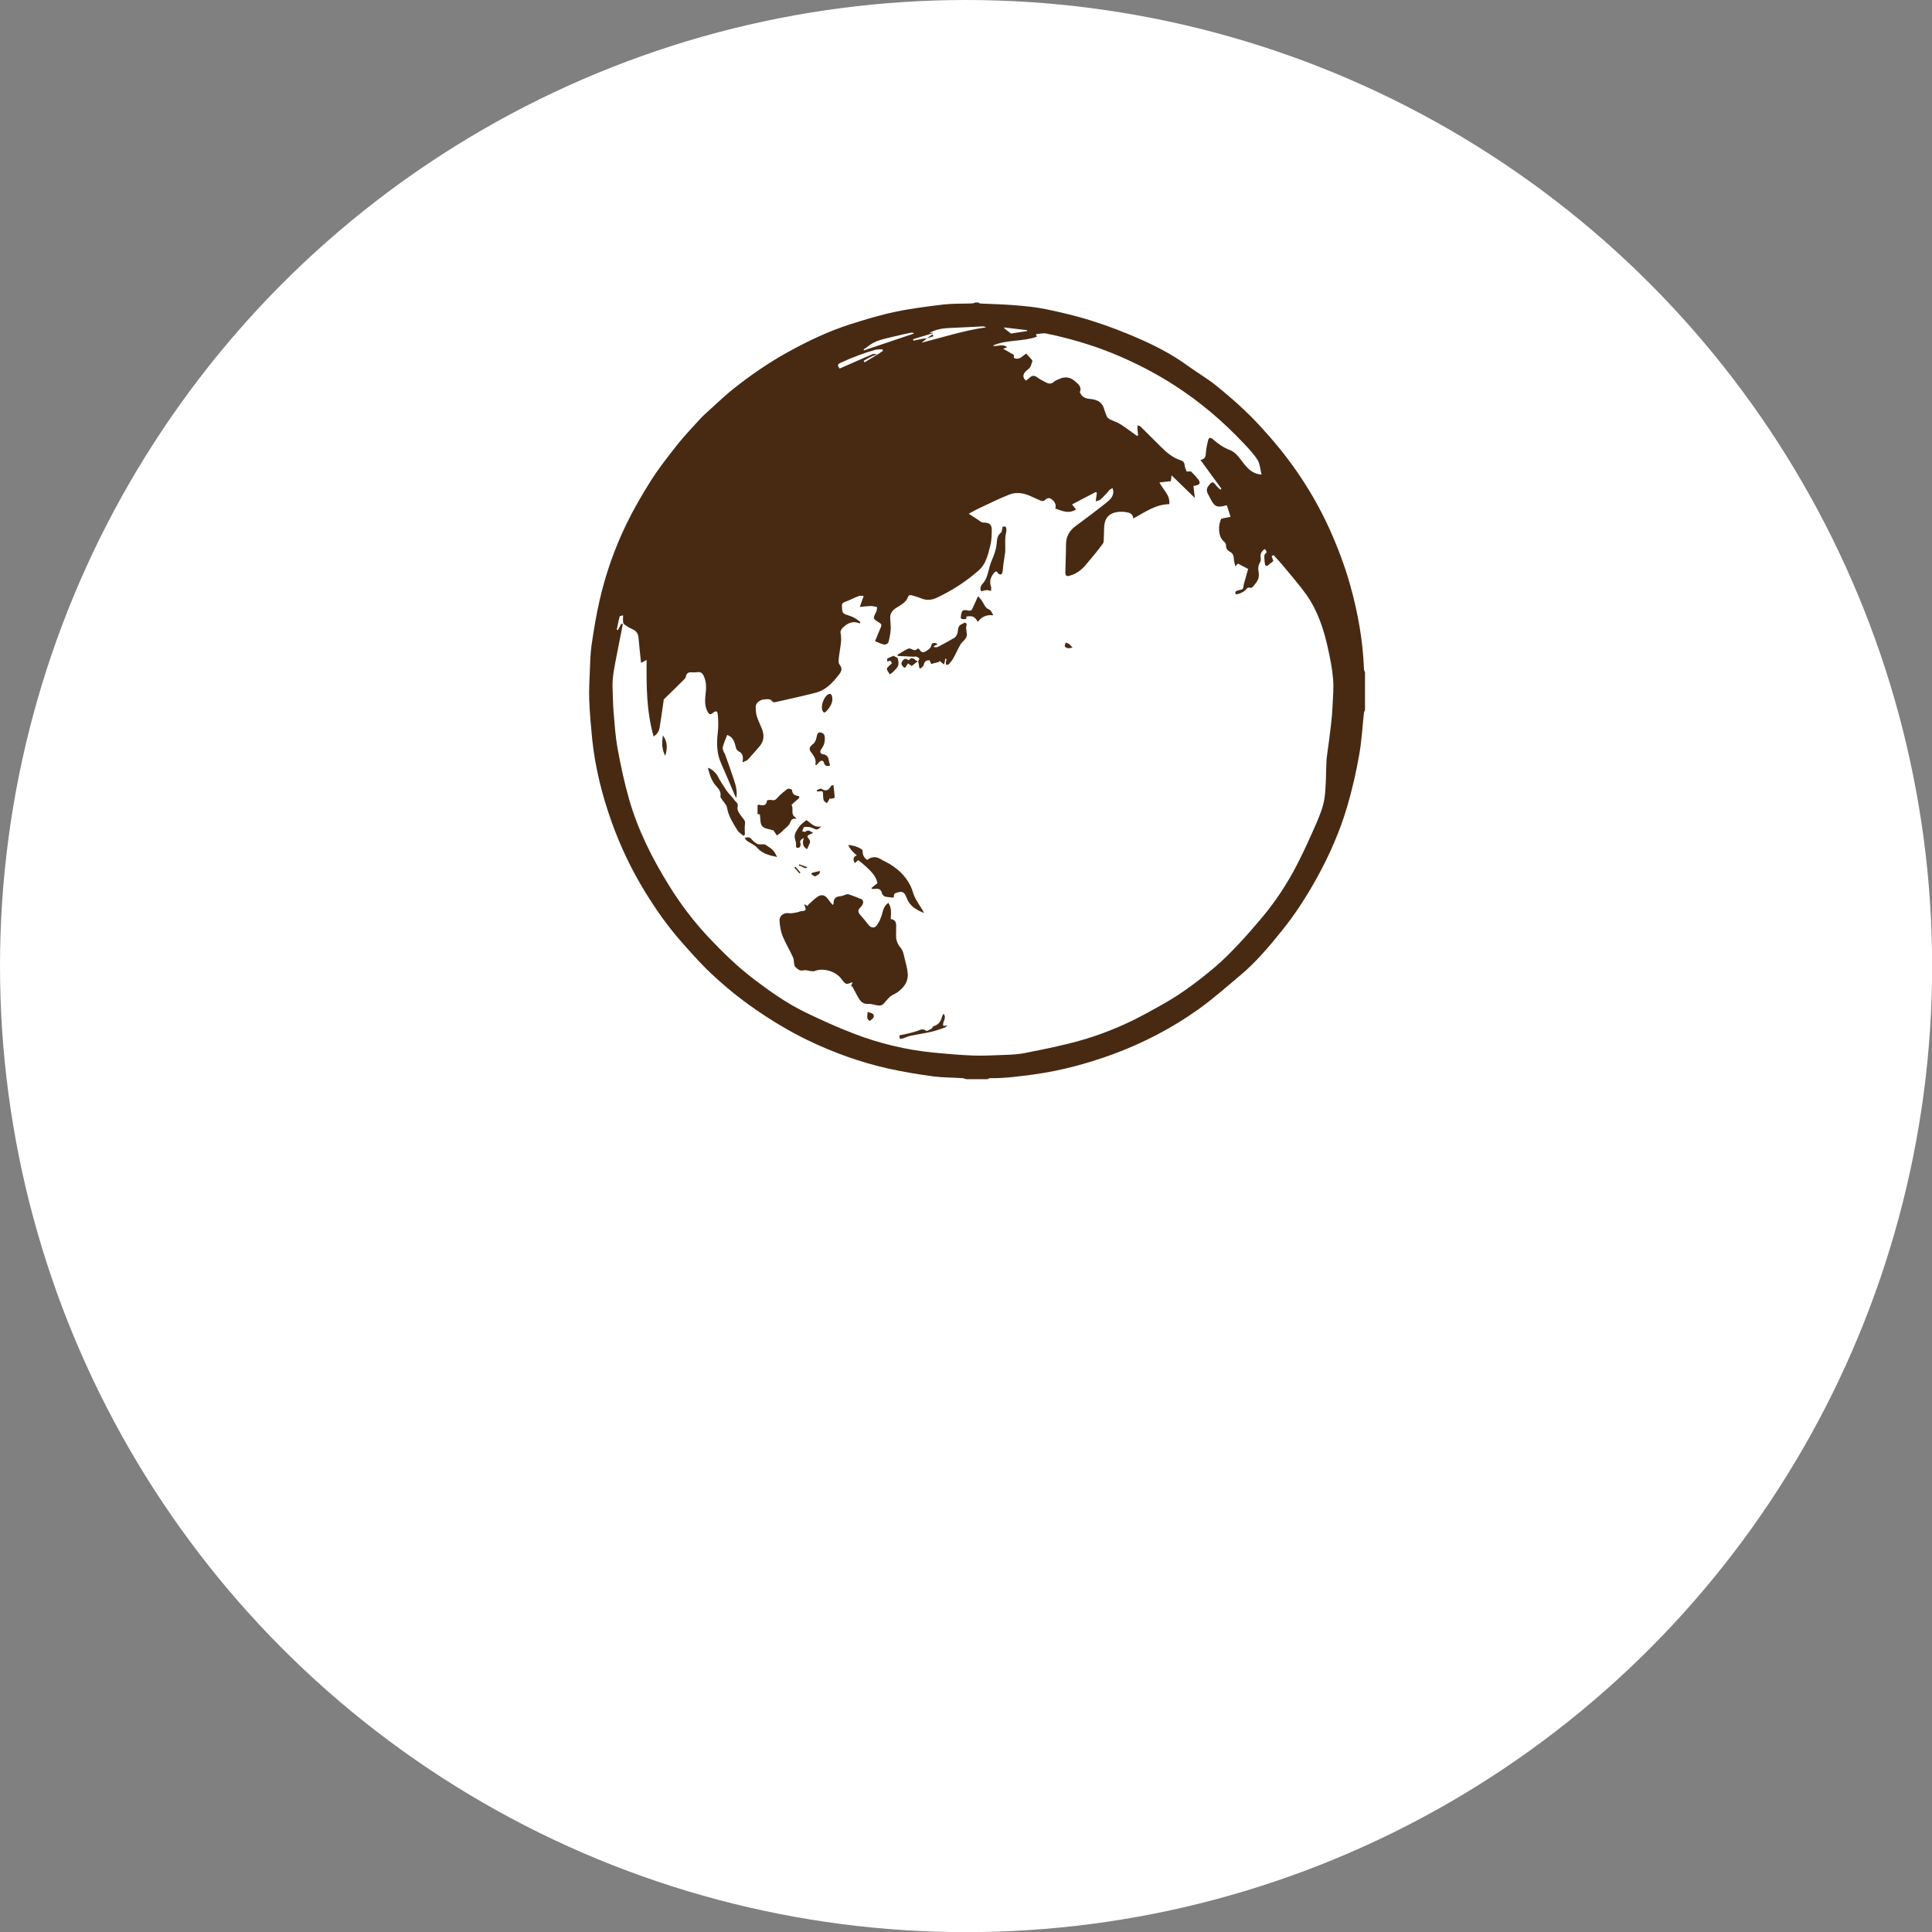 <?xml version="1.0" encoding="UTF-8"?><svg id="_レイヤー_2" xmlns="http://www.w3.org/2000/svg" viewBox="0 0 149.45 149.45"><rect x="0" y="0" width="149.45" height="149.45" fill="#808080" stroke="none"/><defs><style>.cls-1{fill:#482a13;}.cls-1,.cls-2{stroke-width:0px;}.cls-2{fill:#fff;}</style></defs><g id="_ヘッダー"><circle class="cls-2" cx="74.73" cy="74.73" r="74.73"/><path class="cls-1" d="m75.48,23.4h.18c.06.03.13.08.19.08.88.04,1.75.06,2.63.13.82.07,1.64.14,2.44.31,1.2.25,2.39.53,3.55.9,1.24.39,2.46.86,3.65,1.38,1.29.57,2.56,1.22,3.71,2.06.75.55,1.58,1.02,2.3,1.61,1.17.95,2.3,1.95,3.33,3.07,1.04,1.13,2.02,2.31,2.89,3.58.96,1.39,1.79,2.85,2.49,4.39.64,1.42,1.19,2.87,1.61,4.37.59,2.12.98,4.28,1.06,6.48,0,.08.05.16.08.24v2.94c-.03.06-.07.12-.08.18-.12,1.11-.18,2.23-.38,3.33-.23,1.31-.53,2.61-.9,3.88-.57,1.96-1.39,3.82-2.38,5.61-.79,1.42-1.66,2.78-2.68,4.04-1,1.25-2.04,2.48-3.28,3.51-1.07.9-2.12,1.83-3.25,2.63-2.02,1.43-4.2,2.56-6.52,3.42-1.99.73-4.03,1.28-6.13,1.57-1.13.15-2.26.31-3.4.29-.07,0-.14.05-.21.08h-1.62c-.11-.03-.21-.07-.32-.08-.73-.05-1.47-.04-2.2-.13-1.18-.16-2.36-.35-3.52-.61-2.19-.49-4.29-1.25-6.31-2.23-1.37-.67-2.67-1.45-3.93-2.32-1.28-.88-2.47-1.85-3.59-2.92-.81-.77-1.54-1.61-2.28-2.45-1.03-1.18-1.92-2.46-2.74-3.8-1.04-1.7-1.89-3.49-2.56-5.37-.74-2.07-1.27-4.19-1.5-6.38-.1-1.01-.19-2.02-.23-3.03-.03-.79.02-1.58.05-2.36.03-.63.04-1.27.13-1.9.17-1.14.35-2.28.61-3.41.46-2.04,1.15-4,2.05-5.88.57-1.18,1.23-2.32,1.93-3.43.61-.96,1.31-1.85,2.01-2.74.54-.68,1.14-1.32,1.73-1.96.32-.35.68-.67,1.04-.99.53-.48,1.05-.98,1.61-1.42,1.35-1.07,2.76-2.04,4.27-2.87,1.51-.83,3.07-1.57,4.71-2.1,1.16-.37,2.34-.73,3.53-.98,1.24-.26,2.51-.42,3.78-.57.72-.08,1.45-.05,2.18-.08.09,0,.17-.05.25-.08Zm-7.62,4.04c.15-.1.29-.2.44-.3-.01-.04-.03-.08-.04-.12-.18.01-.37,0-.55.04-.43.12-.85.26-1.26.41-.49.18-.97.38-1.44.6-.24.11-.23.2-.06.44.05-.02.11-.05.16-.07.8-.35,1.6-.71,2.41-1.05.09-.04.21.01.32.02-.37.12-.7.3-1.03.5.02.04.05.08.07.12.33-.2.66-.4.98-.6Zm3.84-1.26h0c-.14.11-.27.22-.41.33,1.66-.42,3.28-.95,4.99-1.19-.11-.06-.21-.08-.31-.07-.83.04-1.67.09-2.5.12-.53.02-1.05.1-1.57.38h.34c-.55.17-1.08.33-1.61.49l.03.11c.25-.05.5-.1.74-.15.1-.02.2-.01.31-.02Zm-23.57,22.07s.03.01.05.02c-.15.78-.31,1.56-.46,2.34-.17.91-.39,1.81-.33,2.74.03.56.02,1.12.07,1.67.08.96.14,1.92.31,2.86.24,1.32.52,2.64.89,3.93.69,2.42,1.82,4.65,3.15,6.78.86,1.38,1.84,2.67,2.95,3.86,1.09,1.16,2.23,2.28,3.5,3.25,1.27.97,2.57,1.89,4,2.59,1.25.61,2.52,1.18,3.82,1.68,1.96.75,4,1.24,6.09,1.45,1.03.1,2.06.19,3.09.23.84.03,1.67-.02,2.51-.05.49-.02.98-.04,1.45-.13,1.21-.24,2.41-.48,3.6-.78,1.68-.42,3.3-1.02,4.85-1.78.76-.38,1.51-.79,2.25-1.21,1.46-.82,2.8-1.82,4.07-2.9.66-.56,1.27-1.18,1.86-1.81.61-.65,1.2-1.33,1.77-2.01,1.05-1.25,1.95-2.62,2.7-4.07.55-1.07,1.05-2.17,1.53-3.28.26-.61.52-1.26.61-1.91.13-.93.1-1.89.15-2.83,0-.12.02-.24.03-.36.11-.82.23-1.65.32-2.47.06-.48.1-.97.12-1.45.03-.7.1-1.41.04-2.1-.07-.81-.23-1.62-.41-2.42-.32-1.45-.79-2.86-1.65-4.08-.54-.76-1.16-1.46-1.75-2.18-.25-.31-.53-.59-.79-.89-.05.03-.1.06-.15.09.04.12.08.24.13.37-.15.12-.31.26-.49.39-.02.01-.14-.06-.15-.1-.04-.2-.05-.41-.06-.62,0-.07.01-.18.06-.22.2-.14.09-.24-.02-.38-.26.17-.37.38-.32.69.02.12,0,.27-.06.37-.14.23-.15.45-.1.71.03.18.03.38-.03.55-.08.2-.23.38-.37.55-.05.07-.18.16-.22.14-.24-.1-.3.08-.43.2-.11.1-.27.17-.41.23-.08.04-.19.04-.29.07-.15-.24.03-.26.19-.32.14-.05.35,0,.38-.25.02-.19.08-.37.13-.55.08-.3.17-.6.24-.85-.29-.15-.52-.27-.79-.41-.04.04-.1.1-.2.21-.04-.19-.1-.35-.11-.52-.02-.25-.04-.47-.31-.61-.17-.09-.33-.25-.3-.51,0-.09-.07-.21-.15-.27-.49-.38-.47-1.33-.21-1.78.26-.05.46-.09.71-.14-.11-.33-.2-.62-.29-.9-.91.28-.99-.02-1.3-.56-.04-.08-.07-.16-.12-.24-.15-.25-.19-.46.02-.72.25-.32.33-.34.58,0,.09.12.21.21.32.32.03-.03.06-.05.08-.08-.53-.73-1.06-1.45-1.62-2.22.38-.07.4-.28.42-.54.02-.34.1-.68.18-1.01.04-.16.18-.21.32-.09.41.36.82.67,1.35.87.51.19.78.68,1.11,1.08.33.41.7.78,1.35.82-.11-.41-.12-.83-.32-1.14-.28-.45-.66-.85-1.03-1.24-1.61-1.72-3.39-3.23-5.37-4.51-1.49-.96-3.06-1.77-4.71-2.45-1.69-.69-3.44-1.2-5.22-1.57-.25-.05-.53.03-.8.05.03.1.04.15.06.2-1.1.39-2.32.21-3.4.68.35.13.71-.19,1.11.13-.09.04-.18.07-.31.12.26.15.44.24.61.35.1.06.26.07.22.29-.03.15.35.18.56.02.12-.09.25-.19.39-.29.14.15.26.27.37.4.05.06.13.15.11.19-.09.22-.09.45-.33.63-.34.24-.53.56-.17.87.09-.07.19-.13.27-.21.18-.18.36-.22.59-.05.19.14.4.25.61.36.23.13.46.22.7-.01.11-.11.28-.15.42-.22.4-.18.81-.16,1.14.13.26.23.63.44.44.9,0,.02.04.06.05.1.17.34.5.4.83.43.53.06.89.29,1.02.83.05.18.12.36.2.53.04.09.14.16.23.21.26.13.55.21.8.37.44.28.86.6,1.28.9.03,0,.07-.02.1-.03-.02-.17-.04-.34-.05-.51,0-.09,0-.18,0-.27.08.03.18.04.24.1.54.53,1.08,1.08,1.62,1.61.43.43.89.8,1.47.99.21.07.3.17.32.39.01.18.11.35.16.49.14,0,.29-.04.34,0,.2.19.39.4.56.62.19.24.11.4-.21.46-.05,0-.09.02-.17.04.03.3.07.58.11.92-.63-.62-1.19-1.16-1.8-1.75-.03.22-.04.34-.06.45-.3.03-.57.07-.88.1.28.58.84.96.76,1.68-1.05.01-1.87.61-2.78,1.11-.04-.39-.31-.46-.6-.5-.56-.08-1.37,0-1.59.75-.11.36-.06.76-.09,1.14-.02.19.02.43-.08.56-.42.57-.88,1.12-1.34,1.66-.32.37-.7.66-1.18.8-.3.09-.38.04-.38-.28.01-.71.05-1.42.05-2.12,0-.6.25-1.05.71-1.4.78-.59,1.57-1.16,2.33-1.77.29-.23.61-.47.62-.9,0-.1-.04-.2-.06-.3-.08.05-.17.1-.25.16-.07.07-.11.16-.19.23-.26.24-.44.6-.86.63.03-.23.06-.44.09-.65-.03-.02-.06-.04-.09-.06-.61.32-1.21.64-1.83.96.12.15.21.26.31.39-.58.37-1.09.1-1.6-.07,0-.01,0-.03,0-.03.08-.32-.08-.54-.32-.71-.22-.16-.38-.01-.55.13-.05.04-.18.03-.26,0-.26-.1-.51-.23-.76-.34-.54-.24-1.12-.36-1.68-.13-.81.32-1.59.71-2.38,1.08-.24.11-.48.26-.75.4.24.16.43.29.63.41.16.1.33.27.49.27.47,0,.67.14.66.61-.01.41-.02.84-.13,1.24-.17.68-.34,1.39-.9,1.87-.98.86-2.07,1.56-3.25,2.11-.39.18-.78.2-1.18.04-.24-.1-.48-.17-.73-.24-.14-.04-.25-.02-.31.17-.05.16-.19.31-.33.43-.18.15-.39.26-.59.39-.26.17-.43.4-.44.7,0,.32.06.64.04.95-.02.34-.09.68-.18,1.01-.02.08-.23.18-.33.16-.23-.05-.45-.16-.7-.26.16-.39.3-.75.46-1.11.07-.17,0-.24-.14-.33-.5-.3-.49-.31-.24-.81.06-.11.06-.26.08-.39-.15-.03-.3-.08-.45-.08-.27,0-.55.04-.89.07.1-.3.19-.53.3-.85-.14,0-.26-.04-.36,0-.35.13-.68.31-1.03.44-.17.07-.31.11-.29.34.03.25-.05.53.28.65.22.07.44.14.64.24.18.09.34.22.5.34-.01.04-.02.08-.03.12-.54-.24-.96-.03-1.33.33-.09.09-.19.26-.17.37.13.63-.05,1.24-.12,1.86-.02.2-.07.48.04.61.27.33.14.56-.07.82-.47.6-.98,1.16-1.75,1.36-1.05.27-2.11.5-3.17.74-.06.01-.16,0-.19-.04-.16-.25-.4-.19-.62-.18-.35.02-.67.27-.68.56,0,.25.01.5.08.73.1.34.27.66.4.99.19.49.17.95-.19,1.36-.3.34-.59.69-.9,1.02-.08.09-.23.12-.42.21.09-.41.03-.69-.27-.84-.16-.08-.21-.19-.25-.36-.09-.38-.2-.76-.66-.92-.13.34-.26.64-.34.95-.03.11.04.26.08.38.02.05.07.09.09.15.24.67.48,1.33.7,2.01.14.43.27.88.18,1.39-.05-.09-.08-.12-.1-.17-.36-.84-.71-1.68-1.08-2.52-.34-.75-.35-1.53-.26-2.33.06-.46.05-.93.01-1.39-.03-.34-.14-.37-.4-.16-.22.17-.29.07-.4-.12-.27-.5-.18-1.04-.13-1.55.04-.39.02-.75-.12-1.1-.15-.38-.28-.44-.7-.38-.07.01-.14,0-.21,0-.27-.03-.47.03-.52.35-.01.09-.1.17-.17.24-.5.5-1.01.99-1.51,1.48-.04.03-.04.11-.04.16-.1.67-.19,1.35-.3,2.02-.04.28-.17.52-.47.71-.56-1.97-.56-3.96-.54-5.92-.13.07-.27.15-.43.23-.07-.7-.15-1.32-.2-1.96-.03-.35-.21-.54-.51-.67-.2-.08-.38-.21-.56-.33-.06-.04-.11-.12-.12-.19-.02-.16,0-.32,0-.53-.13.04-.26.05-.27.09-.09.34-.15.68-.22,1.03.03,0,.06.01.09.02.08-.15.16-.31.24-.46Zm22.54-22.45s0-.04,0-.05c-.07,0-.15-.03-.22-.01-.43.09-.87.18-1.29.29-.71.18-1.45.28-2.04.78-.1.08-.21.15-.32.22.01.02.03.04.04.07,1.28-.43,2.56-.86,3.83-1.29Zm7-.46s.01.04.02.06c.15.12.3.24.51.4.35-.05.8-.12,1.25-.19,0-.02,0-.05,0-.07-.59-.07-1.19-.14-1.78-.21Z"/><path class="cls-1" d="m71.69,26.18c.15-.11.29-.21.44-.32.03.05.05.1.08.15-.17.06-.35.12-.52.17,0,0,0,0,0,0Z"/><path class="cls-1" d="m62.21,69.94c.13.07.22.12.31.17-.02-.02-.03-.05-.05-.07.26-.23.5-.49.78-.68.33-.21.59-.11.81.2.1.15.22.29.35.44.04-.05.07-.07.07-.09,0-.41.14-.55.56-.59.15-.01.3-.1.45-.14.06-.02.13,0,.19.01.33.12.67.24.99.38.06.03.12.18.1.26-.03.13-.11.27-.21.36-.23.21-.19.39,0,.6.22.25.43.5.63.76.18.23.44.27.62.05.15-.19.26-.43.35-.67.14-.37.14-.81.56-1.09.26.39.21.81.18,1.25.37.05.44.29.42.61-.01.17.01.34,0,.51-.04.43.07.78.36,1.12.18.21.23.54.3.82.1.39.21.78.24,1.18.04.63-.32,1.08-.8,1.43-.15.11-.34.17-.49.28-.16.12-.3.28-.43.43-.15.18-.24.34-.57.31-.26-.03-.52-.14-.73-.12-.48.03-.66-.22-.84-.55-.15-.28-.3-.55-.45-.83-.03.01-.06.02-.09.03.04-.11.09-.22.13-.33-.19.05-.37.16-.49.12-.15-.05-.27-.23-.37-.37-.44-.6-1.41-.89-2.09-.61-.08.03-.19,0-.28,0-.19-.02-.39-.11-.55-.06-.3.08-.46-.1-.64-.25-.05-.04-.07-.13-.09-.2-.04-.19-.02-.39-.1-.56-.25-.55-.57-1.07-.8-1.63-.15-.37-.21-.78-.24-1.18-.03-.42.33-.66.74-.6.19.03.39-.03.59-.06.12-.02.24-.09.37-.1.35-.03.38-.08.25-.4-.01-.03-.02-.07-.04-.15Z"/><path class="cls-1" d="m71.5,70.64c-.55-.23-.98-.47-1.25-.93-.09-.16-.14-.34-.23-.5-.1-.19-.27-.25-.48-.2-.38.09-.38.09-.41.43-.22-.03-.45-.03-.67-.09-.09-.02-.21-.14-.23-.23-.07-.3-.23-.41-.53-.36-.08.01-.16,0-.24,0-.02-.02-.03-.05-.05-.07.15-.12.3-.24.46-.37-.07-.5-.46-.98-1.48-1.79-.09.08-.18.16-.27.24q-.24-.47.16-.6c-.14-.13-.27-.23-.38-.36-.12-.13-.21-.28-.29-.45.39.04.74.13,1.06.35.04.03.06.1.06.16,0,.29.13.49.35.65.36-.27.69-.28,1.07-.05.11.07.22.13.34.18.83.43,1.52,1.02,1.94,1.87.14.28.2.61.34.89.17.34.39.66.59.99.04.06.07.13.13.26Z"/><path class="cls-1" d="m61.85,61.7c-.16.14-.31.28-.47.42-.06.05-.16.14-.15.15.18.28-.08.7.26.93.04.02.06.07.12.15-.35-.08-.41.09-.51.33-.08.21-.32.35-.49.52-.06.06-.11.13-.18.18-.11.09-.22.17-.33.25-.08-.12-.17-.25-.25-.37-.02-.03-.01-.08,0-.02-.34-.11-.72-.13-.89-.33-.17-.2-.13-.58-.18-.91-.03,0-.1-.02-.18-.03v-.68s.08-.05.11-.04c.31.08.57.1.62-.32,0-.03.22-.07.33-.05.2.05.32.02.47-.16.23-.27.52-.49.8-.7.06-.05.34.05.34.08,0,.35.23.44.52.48.01.03.03.06.04.1Z"/><path class="cls-1" d="m71,51.15c.22-.19.07-.28-.1-.35-.07-.03-.16,0-.24,0-.41-.02-.81-.04-1.22-.06,0-.03,0-.06,0-.1.25-.15.5-.31.76-.44.08-.04.21-.05.29,0,.18.08.33.18.48-.04,0,0,.13.04.16.09.15.24.3.26.52.11.19-.13.36-.22.41-.5.02-.13.27-.19.47-.03-.11.06-.21.11-.3.16l.02.07c.1,0,.22.02.3-.02.42-.22.83-.44,1.24-.68.28-.16.29-.48.33-.74.05-.31.32-.34.51-.46.02-.01.16.1.16.11-.1.26-.03.51,0,.77.03.39-.33.54-.49.81-.2.34-.35.7-.54,1.04-.1.18-.22.34-.36.49-.04.05-.15.03-.23.04,0-.08-.01-.16,0-.24,0-.05.04-.11.06-.16-.03-.03-.06-.06-.09-.09-.04.16-.07.31-.11.47-.06-.04-.11-.09-.17-.13-.07-.05-.13-.11-.2-.16,0,.03,0,.06,0,.09-.21.05-.41.11-.63.16-.05-.11-.09-.19-.12-.28-.27-.02-.41.1-.46.37-.02.09-.15.17-.22.25-.04,0-.07,0-.11-.01-.03-.17-.06-.35-.09-.52h0Z"/><path class="cls-1" d="m57.5,64.65c-.15-.14-.35-.25-.45-.41-.33-.55-.7-1.09-.81-1.76-.04-.24-.28-.45-.42-.68-.04-.06-.1-.14-.09-.2.06-.32-.11-.55-.31-.77-.38-.4-.52-.91-.66-1.43.25.02.65.43.75.62.19.38.43.74.67,1.1.16.23.36.43.54.64.06.07.09.15.16.21.14.14.23.21.17.49-.05.25.23.6.43.85.12.15.18.23.15.43-.04.27-.01.55-.01.83-.04.03-.08.05-.12.08Z"/><path class="cls-1" d="m75.92,45.76c-.14-.19-.07-.43.07-.58.37-.39.43-.89.57-1.38.1-.37.29-.71.4-1.08.09-.29.14-.59.16-.9.02-.25.1-.44.3-.61.09-.07.09-.27.14-.46.21-.07.3-.02.29.28,0,.16-.07.33-.08.49-.02.21-.01.41-.01.62,0,.18.01.36,0,.53-.04.32-.09.64-.14.96-.03.21-.03.41-.07.62-.01.07-.08.19-.12.19-.08,0-.2-.04-.24-.11-.1-.19-.19-.13-.29-.02-.26.31-.39.65-.24,1.06.04.1,0,.23,0,.35-.11-.03-.21-.08-.32-.07-.14,0-.28.05-.44.09Z"/><path class="cls-1" d="m74.75,47.68c.06.25-.11.22-.26.21-.16,0-.18-.06-.16-.23.08-.49.13-.52.64-.42.06.01.18-.03.21-.08.15-.3.28-.61.42-.92.01-.03.03-.05.08-.11.09.11.17.2.24.29.17.24.29.6.52.69.26.11.28.27.39.49-.51-.07-.9.11-1.19.51-.26-.43-.37-.48-.89-.42Z"/><path class="cls-1" d="m64.21,59.23c-.23.04-.39.06-.46-.2-.07-.23-.22-.24-.4-.06-.06.06-.12.13-.18.2-.01.01-.04.01-.06.01-.01-.01-.04-.03-.04-.04.1-.41-.13-.68-.35-.98-.19-.26-.06-.43.19-.62.14-.1.22-.34.26-.53.06-.34.17-.44.47-.29.07.03.14.14.15.22.05.36-.02.69-.24.98-.16.22-.12.39.14.43.32.05.39.25.43.5.02.11.05.23.09.36Z"/><path class="cls-1" d="m63.53,63.92c-.29.31-.35.29-.68.13-.18-.09-.42-.1-.63-.08-.06,0-.11.21-.17.33.08.02.21.07.25.04.23-.21.39-.01.61.09-.09.04-.15.06-.2.09-.31.12-.31.18-.1.43.05.05.06.17.04.24-.06.17-.15.33-.22.5-.36-.21-.37-.5-.25-.87-.23.13-.34.22-.26.43.03.08,0,.2-.05.27-.03.05-.14.08-.2.07-.04,0-.11-.11-.1-.15.06-.26-.1-.5-.1-.73,0-.26.19-.54.36-.77.13-.19.34-.32.54-.5.34.19.61.63,1.18.48Z"/><path class="cls-1" d="m72.99,78.42c.28.35-.12.61-.02.94.06,0,.15-.02.32-.04-.11.09-.15.15-.21.17-.34.11-.67.24-1.02.32-.53.12-1.08.2-1.61.31-.21.04-.4.14-.61.21-.07.02-.15.02-.24.03,0-.08-.01-.15-.03-.27.26-.05.52-.1.79-.17.2-.05.4-.1.59-.17.23-.08.43-.22.69-.01.06.05.28-.09.42-.17.07-.04.09-.17.16-.19.36-.11.56-.34.64-.71.02-.08.07-.15.12-.24Z"/><path class="cls-1" d="m57.59,64.83c.24-.09.41-.09.55.09.08.09.16.18.26.25.08.06.19.13.29.14.18.03.39-.04.53.04.58.36.67.48.89.94-.11-.02-.19-.04-.27-.06-.48-.1-.92-.26-1.27-.65-.2-.23-.52-.35-.78-.53-.07-.05-.12-.14-.2-.23Z"/><path class="cls-1" d="m63.16,61.14c.13-.05.3-.17.37-.13.34.23.56.14.74-.19.01-.02.04-.04.07-.06.02-.01.04-.01.13-.04.04.34.08.66.1.98,0,.03-.22.07-.34.1-.01-.03-.02-.06-.03-.08-.03.06-.05.12-.09.18-.04.08-.09.15-.14.23-.08-.06-.2-.11-.24-.2-.05-.11-.06-.25-.06-.38,0-.37,0-.37-.36-.33-.04,0-.07,0-.11,0-.01-.03-.02-.06-.03-.09Z"/><path class="cls-1" d="m69.1,50.72c.17.1.33.14.35.22.05.18.08.39.02.56-.07.18-.24.32-.38.47-.08.08-.18.13-.26.2-.08-.14-.19-.27-.23-.42-.02-.06.11-.17.17-.24.07-.08.23-.17.21-.21-.03-.1-.1-.3-.28-.12,0,0-.07-.03-.07-.05,0-.07-.01-.18.03-.2.17-.09.35-.15.44-.19Z"/><path class="cls-1" d="m64.39,54.13c-.03.32-.22.64-.5.92-.13.12-.21.05-.27-.08-.15-.34.1-1.06.43-1.25.21-.12.34,0,.34.41Z"/><path class="cls-1" d="m71,51.15c-.16.12-.31.25-.48.37-.09-.07-.17-.13-.28-.2-.08.12-.15.23-.23.34-.19-.05-.35-.31-.24-.47.09-.14.22-.33.45-.16.02.02.07.04.08.03.28-.32.46-.01.67.1,0,0,.02,0,.03-.01,0,0,0,0,0,0Z"/><path class="cls-1" d="m51.28,56.89c.36.47.36.98.18,1.58-.29-.55-.26-1.06-.18-1.58Z"/><path class="cls-1" d="m67.11,78.27c.16.06.31.09.43.17.05.04.07.2.04.26-.07.11-.2.19-.3.28-.22-.17-.22-.18-.16-.72Z"/><path class="cls-1" d="m82.97,50.09c-.17.03-.27.07-.36.05-.09-.02-.22-.07-.24-.14-.03-.08.04-.19.07-.29.09.03.18.05.25.1.09.07.16.16.28.28Z"/><path class="cls-1" d="m62.81,67.52c.19-.05.39-.1.6-.15.06.28-.22.31-.35.43-.03.02-.2-.12-.31-.18l.06-.1Z"/><path class="cls-1" d="m61.83,66.86c.21.08.43.16.64.23-.28.19-.43-.15-.68-.12.01-.04.02-.08.03-.11Z"/><path class="cls-1" d="m61.53,67.04c.13.15.26.3.39.46-.02.02-.05.04-.07.07-.13-.15-.26-.3-.4-.45.03-.02.05-.05.08-.07Z"/></g></svg>